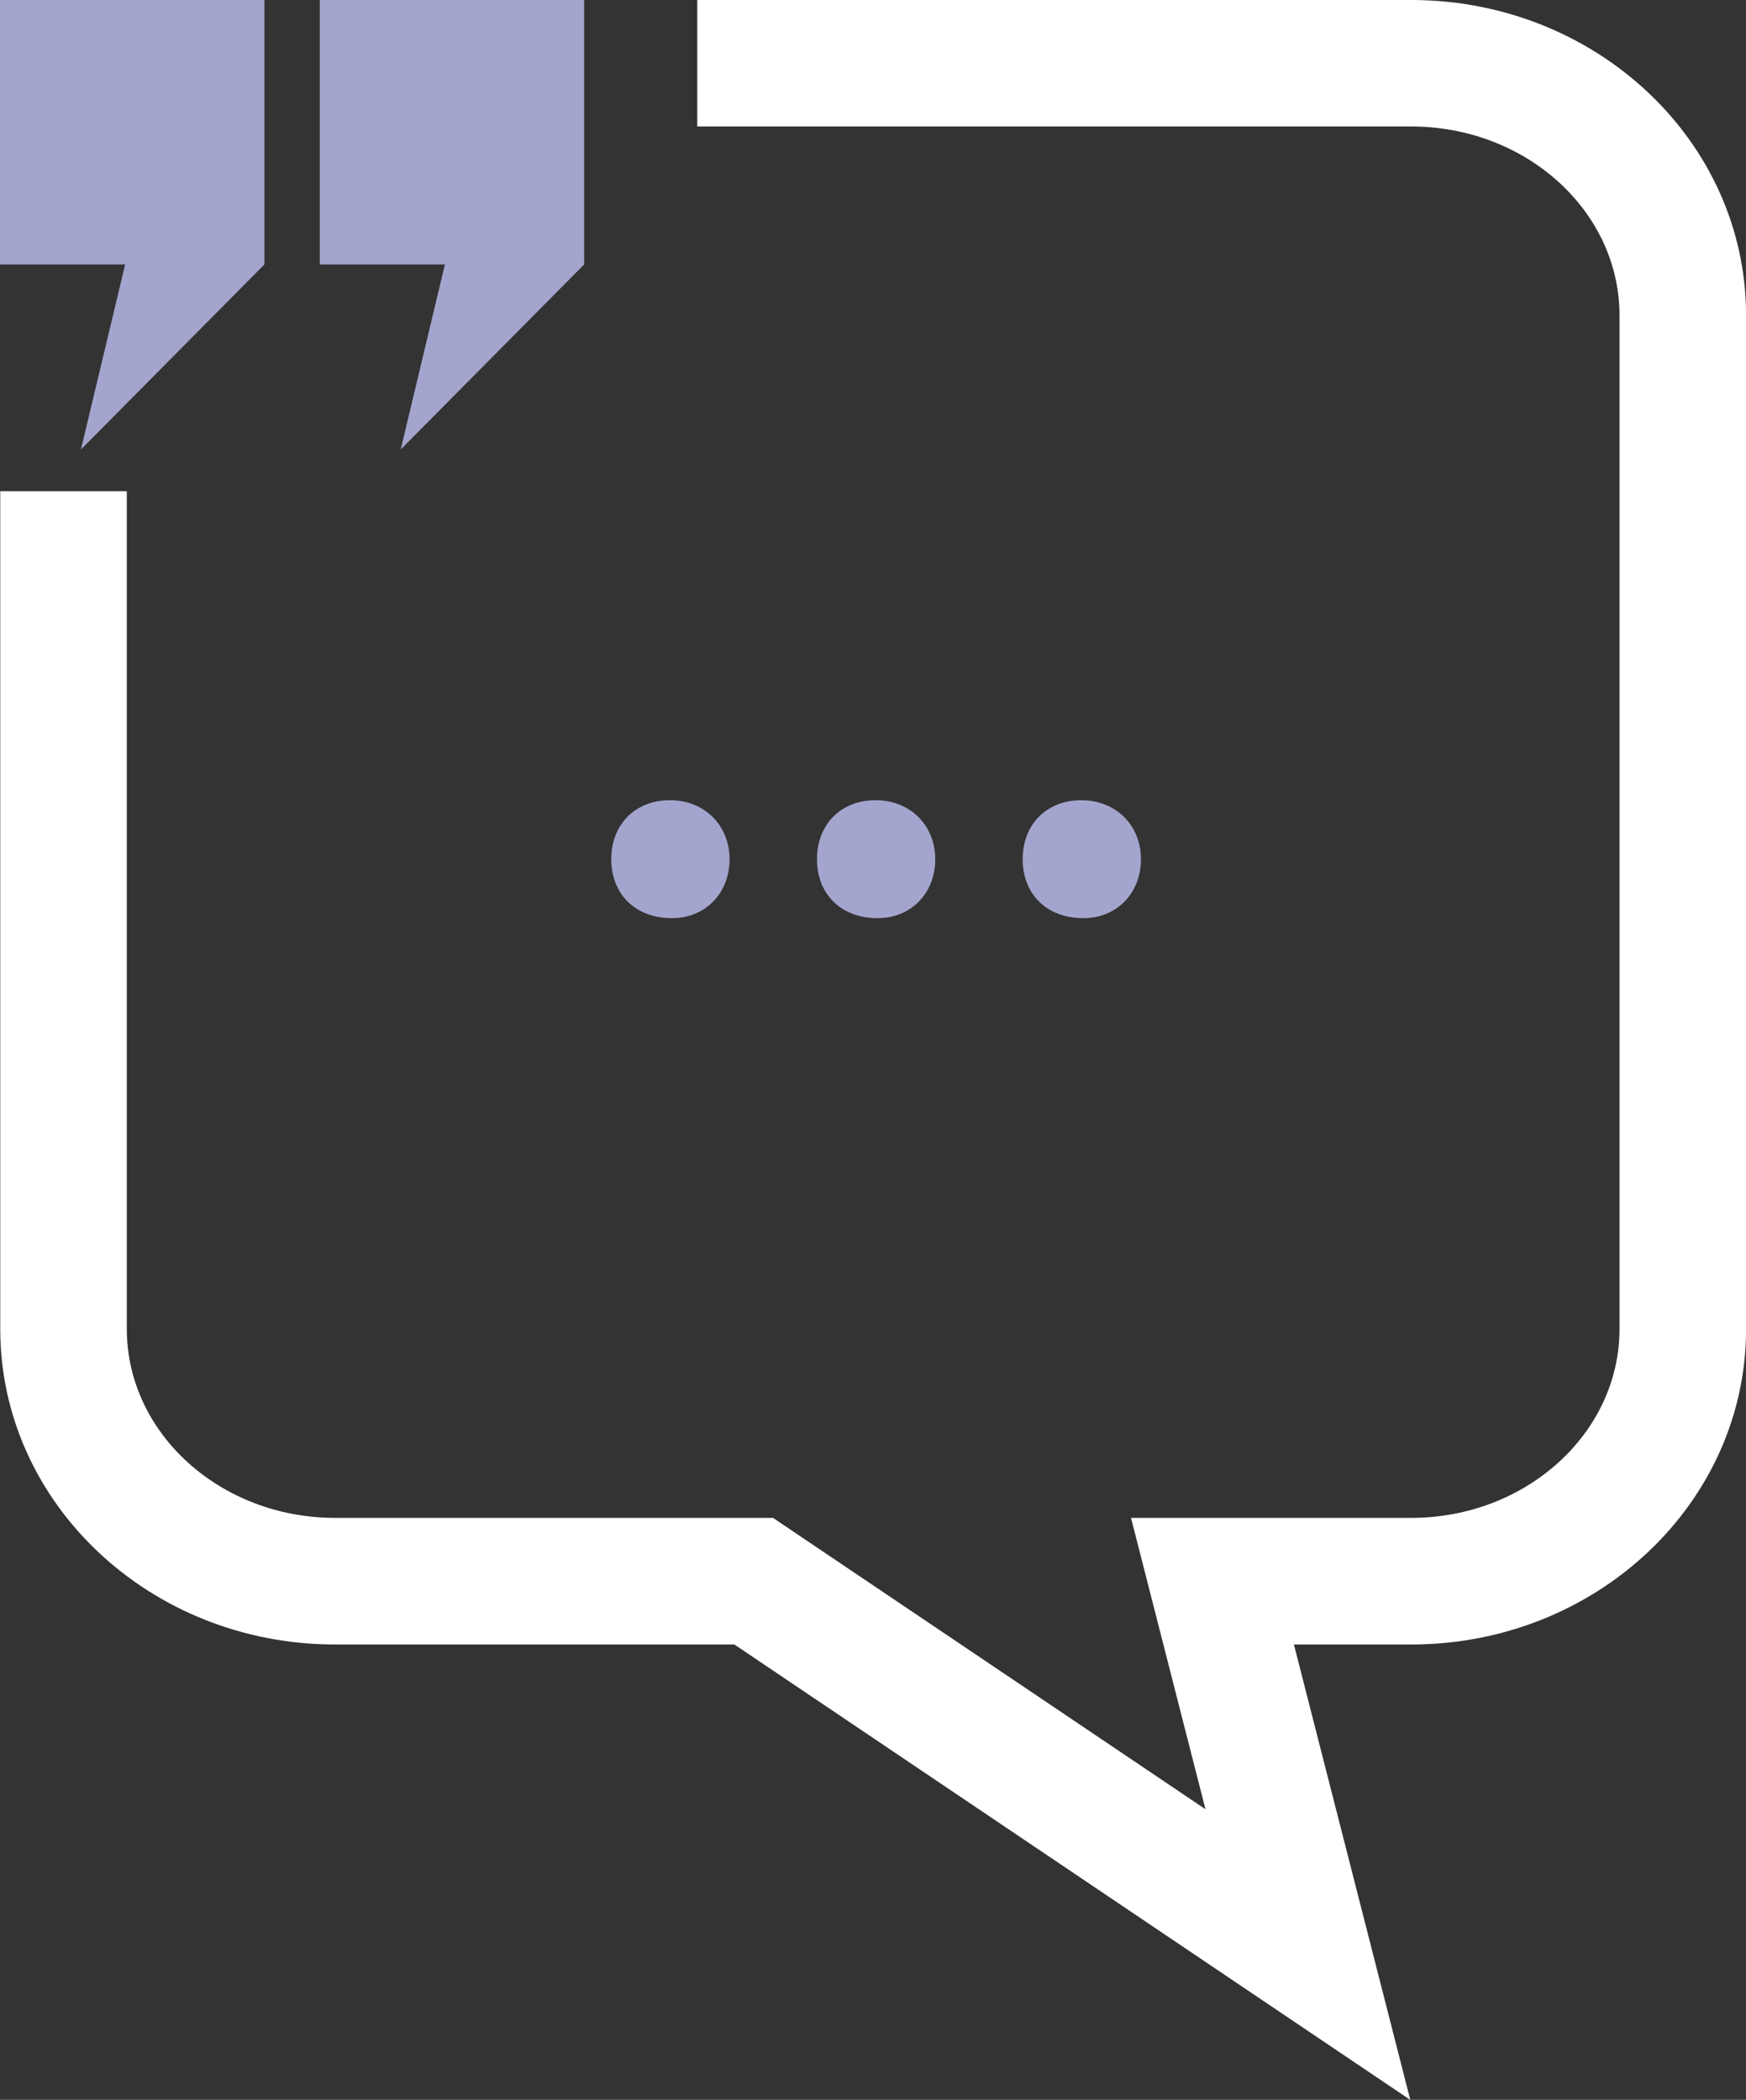 <?xml version="1.0" encoding="UTF-8"?>
<svg id="Ebene_2" data-name="Ebene 2" xmlns="http://www.w3.org/2000/svg" viewBox="0 0 272.47 327.7">
  <rect x="0" y="0" width="272.47" height="327.7" fill="#333333" stroke="none"/>
  <defs>
    <style>
      .cls-1 {
        fill: #fff;
      }

      .cls-1, .cls-2 {
        stroke-width: 0px;
      }

      .cls-2 {
        fill: #a4a5ce;
      }
    </style>
  </defs>
  <g id="Layer_1" data-name="Layer 1">
    <path class="cls-1" d="m.04,76.66v130.76c0,27.18,23.39,49.22,52.25,49.22h62.31l105.48,71.07-18.16-71.07h18.31c28.85,0,52.25-22.04,52.25-49.22V49.22c0-27.18-23.39-49.22-52.25-49.22h-111.42v19.74h111.42c17.93,0,32.5,13.22,32.5,29.47v158.2c0,16.25-14.58,29.47-32.5,29.47h-43.73l11.62,45.47-67.49-45.47H52.29c-17.92,0-32.5-13.22-32.5-29.47V76.66H.04Z"/>
    <path class="cls-2" d="m41.26,41.27l-28.63,28.88,6.9-28.88H0V0h41.26v41.27ZM91.16,0h-41.26v41.27h19.53l-6.9,28.88,28.63-28.88V0Z"/>
    <path class="cls-2" d="m178.05,134.09c0-5.26-3.88-9.21-9.31-9.21s-9.15,3.8-9.15,9.21,3.72,9.2,9.46,9.2c5.27,0,9-3.95,9-9.2Zm-32.1,0c0-5.26-3.88-9.21-9.31-9.21s-9.15,3.8-9.15,9.21,3.72,9.2,9.46,9.2c5.28,0,9-3.95,9-9.2Zm-32.1,0c0-5.26-3.88-9.21-9.31-9.21s-9.15,3.8-9.15,9.21,3.72,9.2,9.46,9.2c5.28,0,9-3.95,9-9.2Z"/>
  </g>
</svg>